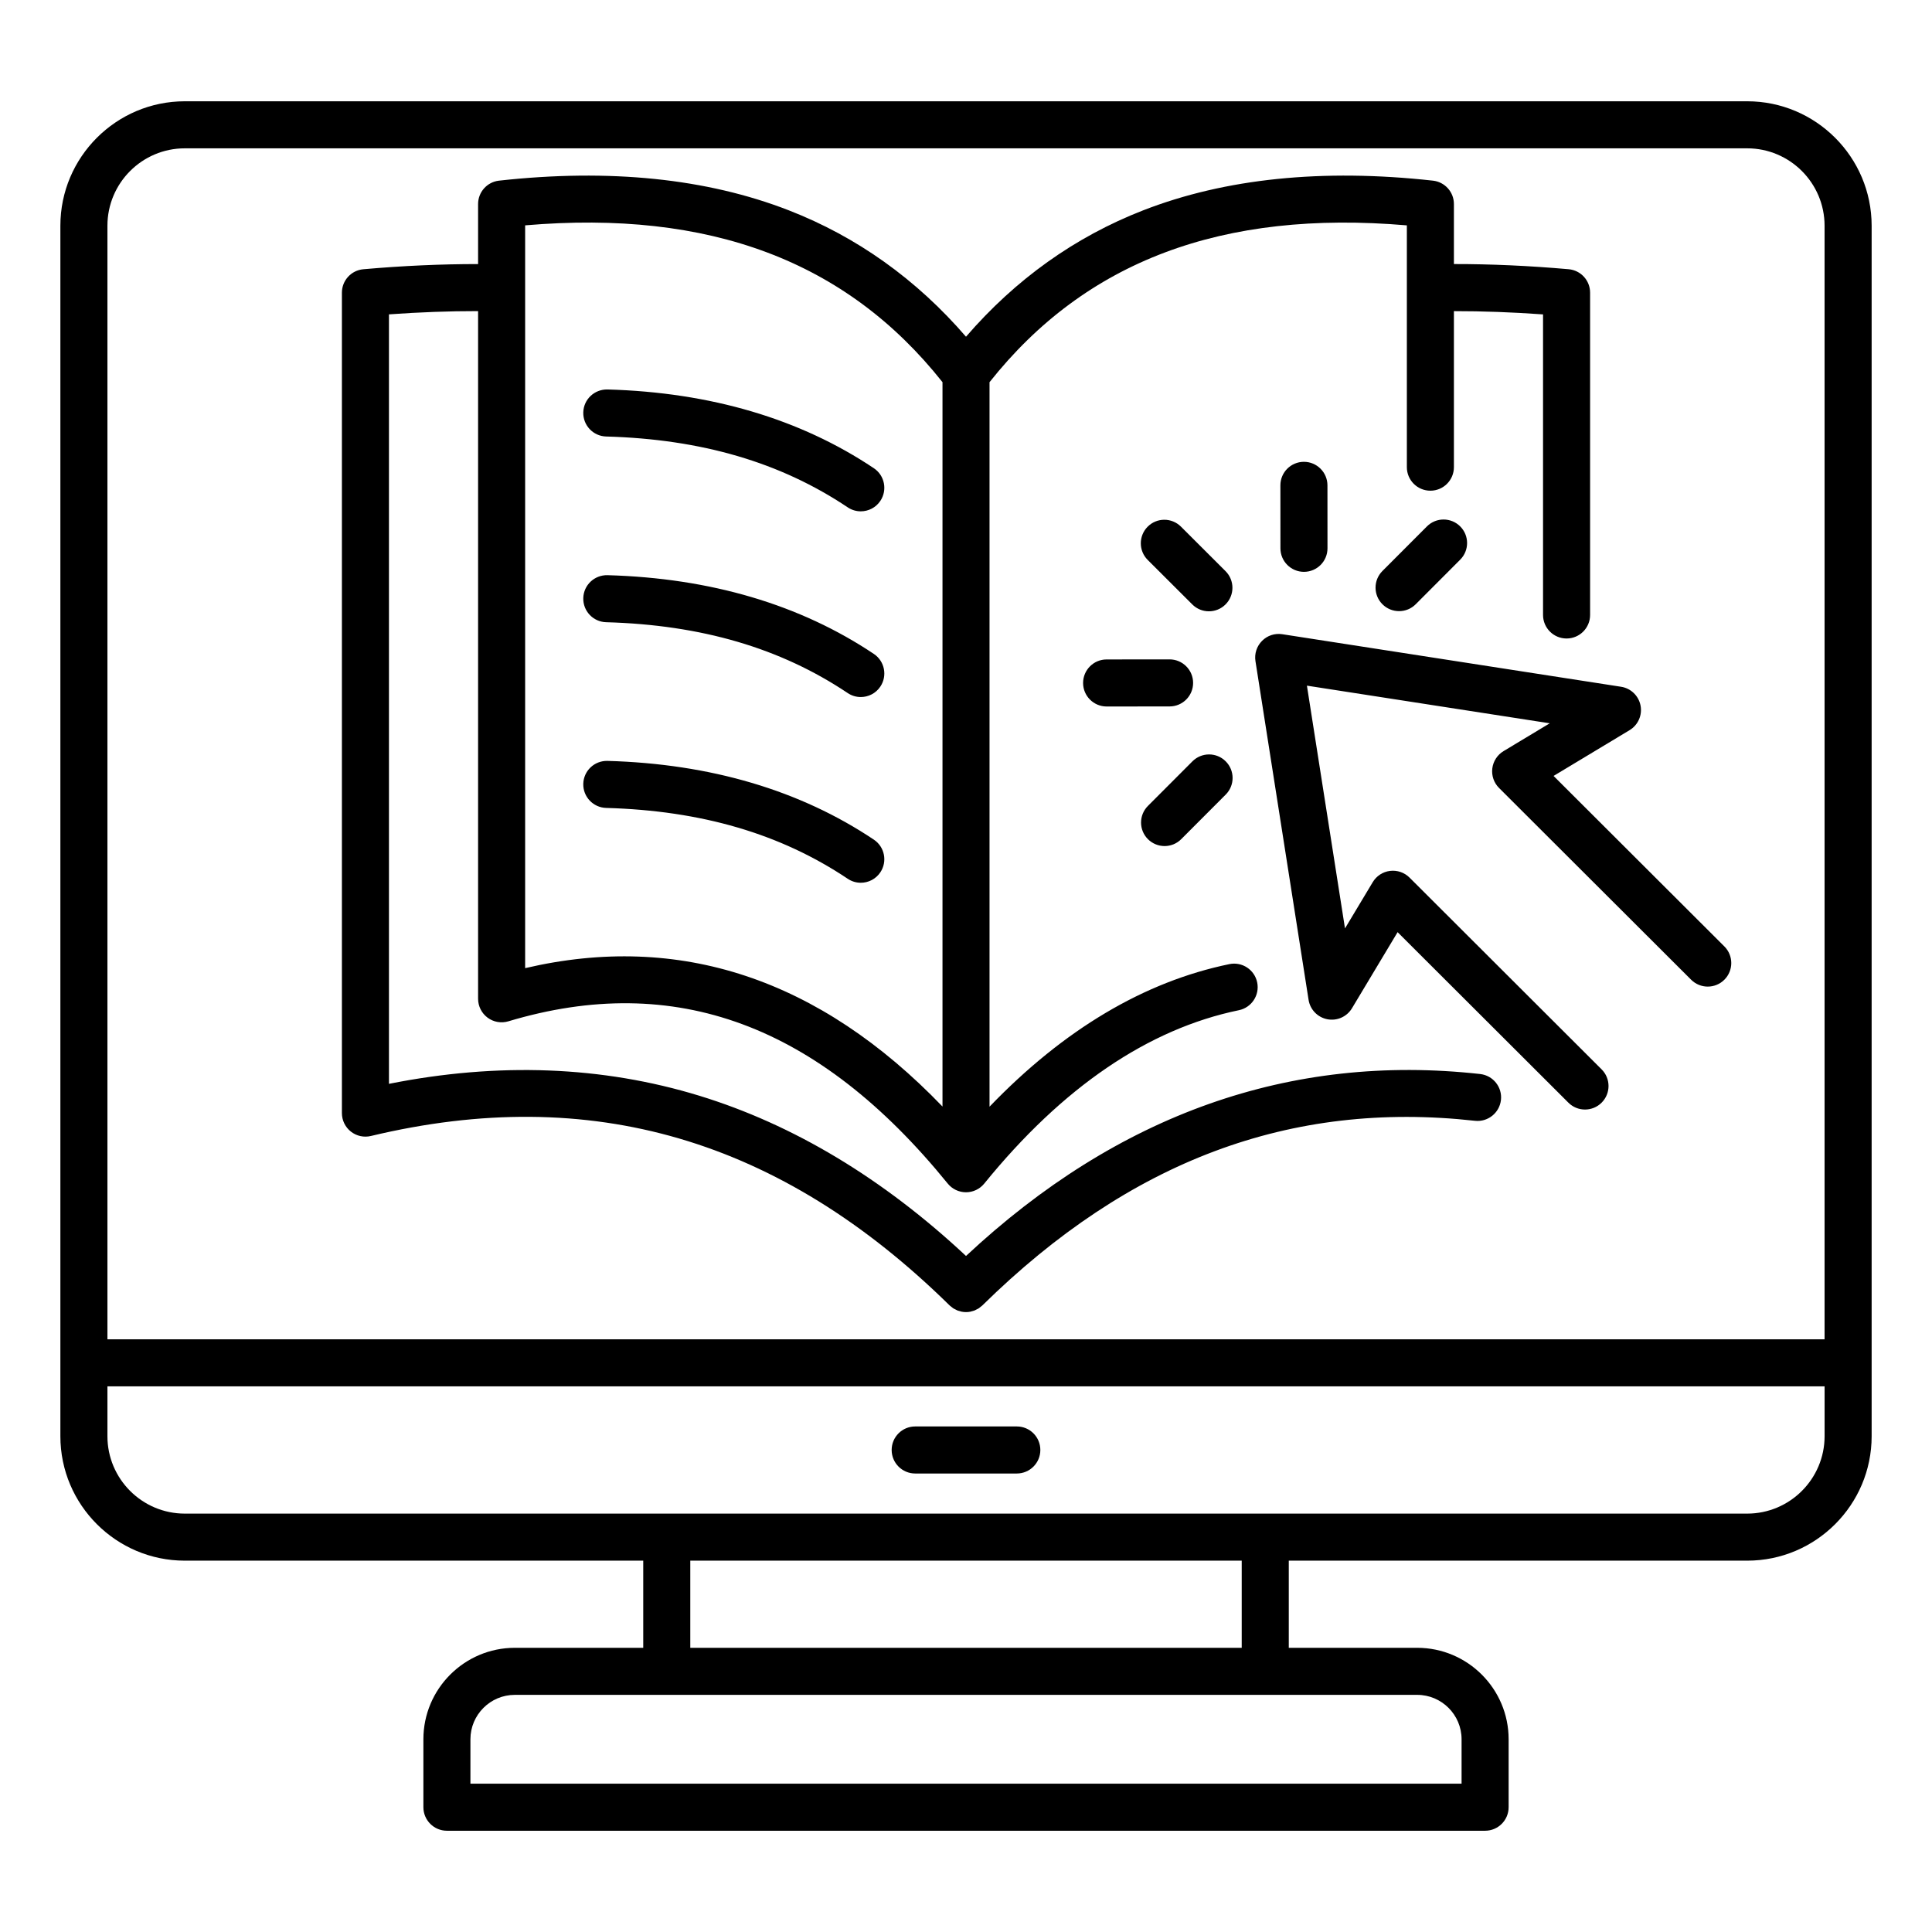 <svg width="500" height="500" viewBox="0 0 500 500" fill="none" xmlns="http://www.w3.org/2000/svg">
<path d="M452.172 26.211H47.828C30.073 26.211 15.625 40.659 15.625 58.419V371.695C15.625 389.45 30.073 403.898 47.828 403.898H166.469V426.45H133.245C120.193 426.45 109.573 437.07 109.573 450.122V467.706C109.573 471.065 112.297 473.794 115.661 473.794H384.344C387.703 473.794 390.432 471.07 390.432 467.706V450.122C390.432 437.07 379.813 426.45 366.76 426.45H333.536V403.898H452.177C469.932 403.898 484.38 389.45 484.38 371.695V58.419C484.375 40.659 469.927 26.211 452.172 26.211ZM47.828 38.388H452.172C463.214 38.388 472.198 47.372 472.198 58.419V346.612H27.802V58.419C27.802 47.372 36.786 38.388 47.828 38.388ZM378.255 450.122V461.617H121.745V450.122C121.745 443.784 126.901 438.628 133.24 438.628H366.75C373.094 438.622 378.255 443.779 378.255 450.122ZM321.354 426.45H178.646V403.898H321.354V426.45ZM452.172 391.721H47.828C36.786 391.721 27.802 382.737 27.802 371.695V358.784H472.203V371.695C472.198 382.737 463.214 391.721 452.172 391.721ZM269.24 375.253C269.24 378.612 266.516 381.341 263.151 381.341H236.849C233.49 381.341 230.76 378.617 230.76 375.253C230.76 371.893 233.484 369.164 236.849 369.164H263.151C266.51 369.164 269.24 371.888 269.24 375.253ZM90.802 292.852C92.266 294.008 94.177 294.424 95.99 293.992C152.896 280.383 201.88 294.716 245.734 337.82C245.885 337.971 246.057 338.081 246.224 338.211C246.37 338.325 246.505 338.461 246.656 338.56C246.849 338.69 247.057 338.779 247.266 338.883C247.417 338.961 247.557 339.055 247.714 339.117C247.953 339.216 248.208 339.273 248.458 339.341C248.589 339.372 248.708 339.43 248.839 339.456C249.224 339.529 249.609 339.57 250 339.57C250.391 339.57 250.781 339.534 251.161 339.456C251.286 339.43 251.406 339.378 251.531 339.346C251.786 339.279 252.042 339.221 252.286 339.117C252.438 339.055 252.573 338.966 252.719 338.893C252.927 338.789 253.146 338.69 253.344 338.56C253.495 338.461 253.625 338.331 253.771 338.216C253.938 338.086 254.109 337.971 254.266 337.815C292.344 300.388 334.026 284.768 381.719 290.06C385.047 290.43 388.068 288.023 388.443 284.68C388.818 281.336 386.406 278.331 383.062 277.956C334.016 272.513 289.276 288.357 250.005 325.044C228.526 304.977 205.333 291.034 180.979 283.575C155.901 275.893 128.911 274.862 100.661 280.497V81.357C108.583 80.784 116.297 80.508 123.729 80.513V258.482C123.729 260.404 124.641 262.216 126.182 263.367C127.724 264.518 129.724 264.867 131.563 264.315C174.651 251.409 211.844 265.143 245.276 306.31C246.432 307.732 248.167 308.56 250 308.56C251.833 308.56 253.568 307.732 254.724 306.31C274.974 281.378 297.146 266.284 320.625 261.44C323.917 260.763 326.036 257.539 325.359 254.247C324.677 250.956 321.458 248.836 318.167 249.513C296.083 254.065 275.26 266.477 256.089 286.409V98.909C280.948 67.555 316.333 54.242 364.094 58.325V120.904C364.094 124.263 366.818 126.992 370.182 126.992C373.542 126.992 376.271 124.268 376.271 120.904V80.523C383.698 80.518 391.411 80.794 399.339 81.367V159.154C399.339 162.513 402.063 165.242 405.427 165.242C408.792 165.242 411.516 162.518 411.516 159.154V75.737C411.516 72.581 409.104 69.951 405.964 69.674C395.734 68.773 385.781 68.326 376.271 68.336V52.805C376.271 49.7 373.938 47.096 370.854 46.753C342.302 43.591 317.078 46.175 295.865 54.43C278.224 61.294 262.828 72.284 250 87.143C237.172 72.284 221.776 61.294 204.135 54.43C182.922 46.175 157.693 43.591 129.146 46.753C126.063 47.096 123.729 49.7 123.729 52.805V68.341C114.219 68.336 104.266 68.779 94.037 69.68C90.896 69.956 88.484 72.591 88.484 75.742V288.076C88.484 289.935 89.338 291.695 90.802 292.852ZM135.906 58.32C183.661 54.237 219.052 67.549 243.917 98.904V286.372C212.068 253.263 175.828 241.232 135.906 250.555V58.32ZM150.953 106.711C151.047 103.352 153.833 100.727 157.208 100.794C183.87 101.539 207.068 108.398 226.161 121.18C228.953 123.049 229.703 126.831 227.833 129.628C226.661 131.383 224.734 132.331 222.766 132.331C221.599 132.331 220.427 131.997 219.385 131.299C201.99 119.654 181.536 113.659 156.865 112.966C153.51 112.872 150.859 110.076 150.953 106.711ZM150.953 154.773C151.047 151.414 153.833 148.784 157.208 148.857C183.87 149.602 207.068 156.461 226.161 169.242C228.953 171.112 229.703 174.893 227.833 177.69C226.661 179.445 224.734 180.393 222.766 180.393C221.599 180.393 220.427 180.06 219.385 179.362C201.99 167.716 181.536 161.721 156.865 161.029C153.51 160.935 150.859 158.138 150.953 154.773ZM219.391 227.424C201.995 215.779 181.547 209.784 156.87 209.091C153.51 208.997 150.859 206.195 150.953 202.836C151.047 199.477 153.833 196.841 157.208 196.919C183.87 197.664 207.068 204.523 226.161 217.305C228.953 219.174 229.703 222.956 227.833 225.753C226.661 227.508 224.734 228.456 222.766 228.456C221.604 228.456 220.427 228.122 219.391 227.424ZM331.854 164.133L419.526 177.732C422.057 178.122 424.073 180.06 424.568 182.576C425.063 185.091 423.927 187.643 421.734 188.966L402.063 200.81L446.266 244.935C448.646 247.31 448.646 251.164 446.271 253.544C443.896 255.924 440.042 255.924 437.661 253.549L387.948 203.919C386.62 202.596 385.979 200.732 386.208 198.872C386.438 197.013 387.505 195.362 389.109 194.393L401.073 187.19L338.229 177.445L348.083 240.273L355.266 228.299C356.229 226.69 357.88 225.617 359.74 225.388C361.604 225.159 363.464 225.799 364.786 227.122L414.5 276.753C416.88 279.128 416.88 282.982 414.505 285.362C413.318 286.555 411.755 287.148 410.198 287.148C408.641 287.148 407.083 286.555 405.896 285.367L361.698 241.242L349.891 260.935C348.573 263.133 346.021 264.268 343.505 263.779C340.99 263.289 339.052 261.279 338.656 258.747L324.911 171.096C324.609 169.174 325.245 167.227 326.62 165.852C327.99 164.471 329.927 163.836 331.854 164.133ZM308.563 156.424L297.026 144.909C294.646 142.534 294.646 138.68 297.021 136.299C299.396 133.919 303.25 133.919 305.63 136.294L317.167 147.81C319.547 150.185 319.547 154.039 317.172 156.419C315.984 157.612 314.422 158.206 312.865 158.206C311.302 158.206 309.75 157.612 308.563 156.424ZM331.375 141.909L331.365 125.612C331.359 122.247 334.083 119.523 337.448 119.518C340.807 119.518 343.536 122.242 343.542 125.602L343.552 141.898C343.557 145.263 340.833 147.987 337.469 147.992C334.104 147.992 331.375 145.268 331.375 141.909ZM362.078 158.164C360.521 158.164 358.964 157.57 357.776 156.383C355.396 154.008 355.396 150.154 357.771 147.773L369.286 136.237C371.661 133.857 375.516 133.852 377.896 136.232C380.276 138.607 380.276 142.461 377.901 144.841L366.385 156.378C365.198 157.57 363.641 158.164 362.078 158.164ZM297.089 217.18C294.708 214.805 294.708 210.95 297.083 208.57L308.599 197.034C310.974 194.654 314.828 194.648 317.208 197.029C319.589 199.404 319.589 203.258 317.214 205.638L305.698 217.174C304.51 218.367 302.948 218.961 301.391 218.961C299.833 218.956 298.276 218.362 297.089 217.18ZM286.385 170.664L302.682 170.648C306.042 170.648 308.771 173.372 308.776 176.732C308.781 180.091 306.057 182.82 302.693 182.826L286.396 182.841C283.036 182.841 280.307 180.117 280.302 176.758C280.302 173.393 283.026 170.664 286.385 170.664Z" fill="black"/>
</svg>
